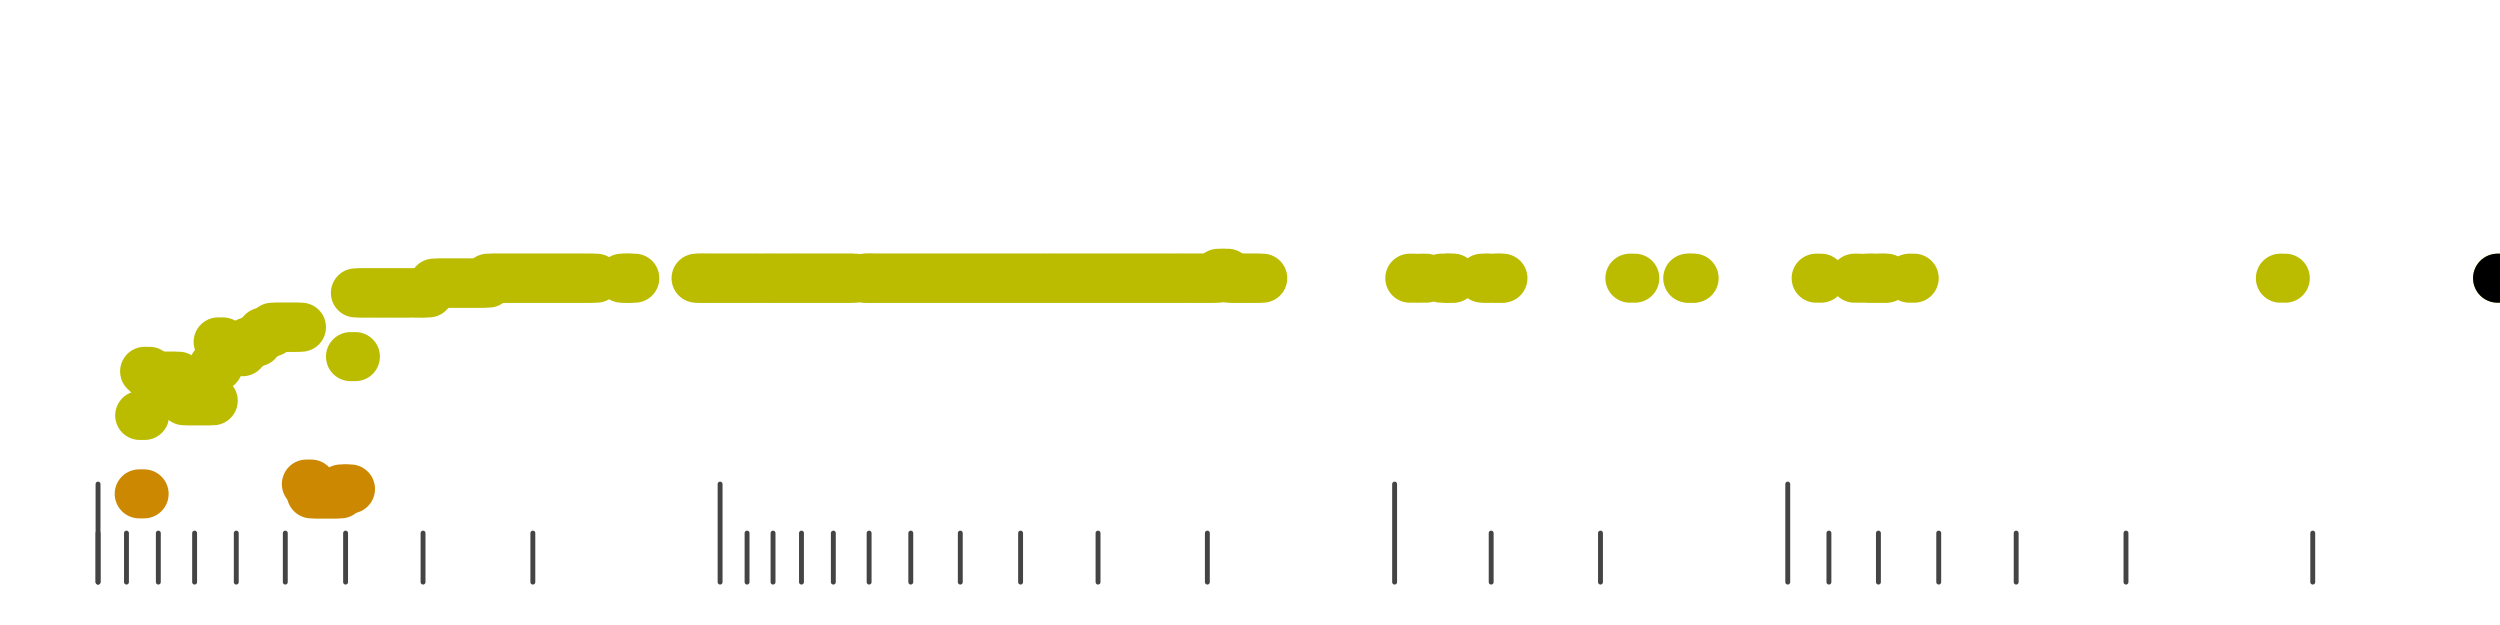 <?xml version="1.0" standalone="no"?>
<!DOCTYPE svg PUBLIC "-//W3C//DTD SVG 1.1//EN" "http://www.w3.org/Graphics/SVG/1.1/DTD/svg11.dtd">
<svg version="1.1" viewBox="-10 -10 510 110" width="0.8in" height="0.2in" xmlns="http://www.w3.org/2000/svg">
<g stroke-linecap="round" stroke-linejoin="round" fill="none" stroke-width="10.0" stroke="black">
<polyline stroke="#444444" stroke-width="1.0" points="461.8,90.0 461.8,100.0"/>
<polyline stroke="#444444" stroke-width="1.0" points="423.7,90.0 423.7,100.0"/>
<polyline stroke="#444444" stroke-width="1.0" points="401.3,90.0 401.3,100.0"/>
<polyline stroke="#444444" stroke-width="1.0" points="385.5,90.0 385.5,100.0"/>
<polyline stroke="#444444" stroke-width="1.0" points="373.2,90.0 373.2,100.0"/>
<polyline stroke="#444444" stroke-width="1.0" points="363.1,90.0 363.1,100.0"/>
<polyline stroke="#444444" stroke-width="1.0" points="354.7,80.0 354.7,100.0"/>
<polyline stroke="#444444" stroke-width="1.0" points="316.5,90.0 316.5,100.0"/>
<polyline stroke="#444444" stroke-width="1.0" points="294.2,90.0 294.2,100.0"/>
<polyline stroke="#444444" stroke-width="1.0" points="274.5,80.0 274.5,100.0"/>
<polyline stroke="#444444" stroke-width="1.0" points="236.3,90.0 236.3,100.0"/>
<polyline stroke="#444444" stroke-width="1.0" points="214.0,90.0 214.0,100.0"/>
<polyline stroke="#444444" stroke-width="1.0" points="198.2,90.0 198.2,100.0"/>
<polyline stroke="#444444" stroke-width="1.0" points="185.9,90.0 185.9,100.0"/>
<polyline stroke="#444444" stroke-width="1.0" points="175.8,90.0 175.8,100.0"/>
<polyline stroke="#444444" stroke-width="1.0" points="167.3,90.0 167.3,100.0"/>
<polyline stroke="#444444" stroke-width="1.0" points="160.0,90.0 160.0,100.0"/>
<polyline stroke="#444444" stroke-width="1.0" points="153.5,90.0 153.5,100.0"/>
<polyline stroke="#444444" stroke-width="1.0" points="147.7,90.0 147.7,100.0"/>
<polyline stroke="#444444" stroke-width="1.0" points="142.4,90.0 142.4,100.0"/>
<polyline stroke="#444444" stroke-width="1.0" points="136.9,80.0 136.9,100.0"/>
<polyline stroke="#444444" stroke-width="1.0" points="98.7,90.0 98.7,100.0"/>
<polyline stroke="#444444" stroke-width="1.0" points="76.3,90.0 76.3,100.0"/>
<polyline stroke="#444444" stroke-width="1.0" points="60.5,90.0 60.5,100.0"/>
<polyline stroke="#444444" stroke-width="1.0" points="48.2,90.0 48.2,100.0"/>
<polyline stroke="#444444" stroke-width="1.0" points="38.2,90.0 38.2,100.0"/>
<polyline stroke="#444444" stroke-width="1.0" points="29.7,90.0 29.7,100.0"/>
<polyline stroke="#444444" stroke-width="1.0" points="22.3,90.0 22.3,100.0"/>
<polyline stroke="#444444" stroke-width="1.0" points="15.8,90.0 15.8,100.0"/>
<polyline stroke="#444444" stroke-width="1.0" points="10.0,90.0 10.0,100.0"/>
<polyline stroke="#444444" stroke-width="1.0" points="10.0,80.0 10.0,100.0"/>
<polyline stroke="#cc8800" points="18.4,82.0 19.4,82.0"/>
<polyline stroke="#bbbb00" points="18.5,66.0 19.5,66.0"/>
<polyline stroke="#bbbb00" points="19.5,57.0 20.5,57.0"/>
<polyline stroke="#bbbb00" points="20.5,58.0 21.5,58.0"/>
<polyline stroke="#bbbb00" points="21.6,58.0 22.6,58.0"/>
<polyline stroke="#bbbb00" points="22.5,58.0 23.5,58.0"/>
<polyline stroke="#bbbb00" points="23.5,58.0 24.5,58.0"/>
<polyline stroke="#bbbb00" points="24.5,58.0 25.5,58.0"/>
<polyline stroke="#bbbb00" points="25.5,58.0 26.5,58.0"/>
<polyline stroke="#bbbb00" points="26.5,62.0 27.5,62.0"/>
<polyline stroke="#bbbb00" points="27.5,63.0 28.5,63.0"/>
<polyline stroke="#bbbb00" points="28.5,63.0 29.5,63.0"/>
<polyline stroke="#bbbb00" points="29.5,63.0 30.5,63.0"/>
<polyline stroke="#bbbb00" points="30.5,63.0 31.5,63.0"/>
<polyline stroke="#bbbb00" points="31.5,63.0 32.5,63.0"/>
<polyline stroke="#bbbb00" points="32.5,63.0 33.5,63.0"/>
<polyline stroke="#bbbb00" points="33.5,56.0 34.5,56.0"/>
<polyline stroke="#bbbb00" points="34.5,51.0 35.5,51.0"/>
<polyline stroke="#bbbb00" points="35.5,52.0 36.5,52.0"/>
<polyline stroke="#bbbb00" points="36.5,53.0 37.5,53.0"/>
<polyline stroke="#bbbb00" points="37.5,53.0 38.5,53.0"/>
<polyline stroke="#bbbb00" points="38.5,53.0 39.5,53.0"/>
<polyline stroke="#bbbb00" points="39.5,52.0 40.5,52.0"/>
<polyline stroke="#bbbb00" points="40.5,51.0 41.5,51.0"/>
<polyline stroke="#bbbb00" points="41.5,51.0 42.5,51.0"/>
<polyline stroke="#bbbb00" points="42.5,50.0 43.5,50.0"/>
<polyline stroke="#bbbb00" points="43.5,49.0 44.5,49.0"/>
<polyline stroke="#bbbb00" points="44.5,49.0 45.5,49.0"/>
<polyline stroke="#bbbb00" points="45.5,48.0 46.5,48.0"/>
<polyline stroke="#bbbb00" points="46.5,48.0 47.5,48.0"/>
<polyline stroke="#bbbb00" points="47.5,48.0 48.5,48.0"/>
<polyline stroke="#bbbb00" points="48.5,48.0 49.5,48.0"/>
<polyline stroke="#bbbb00" points="49.5,48.0 50.5,48.0"/>
<polyline stroke="#bbbb00" points="50.5,48.0 51.5,48.0"/>
<polyline stroke="#cc8800" points="52.5,80.0 53.5,80.0"/>
<polyline stroke="#cc8800" points="53.5,82.0 54.5,82.0"/>
<polyline stroke="#cc8800" points="54.5,82.0 55.5,82.0"/>
<polyline stroke="#cc8800" points="55.5,82.0 56.5,82.0"/>
<polyline stroke="#cc8800" points="56.5,82.0 57.5,82.0"/>
<polyline stroke="#cc8800" points="57.5,82.0 58.5,82.0"/>
<polyline stroke="#cc8800" points="58.5,82.0 59.5,82.0"/>
<polyline stroke="#cc8800" points="59.5,81.0 60.5,81.0"/>
<polyline stroke="#cc8800" points="60.5,81.0 61.5,81.0"/>
<polyline stroke="#bbbb00" points="61.5,54.0 62.5,54.0"/>
<polyline stroke="#bbbb00" points="62.5,41.0 63.5,41.0"/>
<polyline stroke="#bbbb00" points="63.5,41.0 64.5,41.0"/>
<polyline stroke="#bbbb00" points="64.5,41.0 65.5,41.0"/>
<polyline stroke="#bbbb00" points="65.5,41.0 66.5,41.0"/>
<polyline stroke="#bbbb00" points="66.6,41.0 67.6,41.0"/>
<polyline stroke="#bbbb00" points="67.5,41.0 68.5,41.0"/>
<polyline stroke="#bbbb00" points="68.5,41.0 69.5,41.0"/>
<polyline stroke="#bbbb00" points="69.5,41.0 70.5,41.0"/>
<polyline stroke="#bbbb00" points="70.5,41.0 71.5,41.0"/>
<polyline stroke="#bbbb00" points="71.5,41.0 72.5,41.0"/>
<polyline stroke="#bbbb00" points="72.5,41.0 73.5,41.0"/>
<polyline stroke="#bbbb00" points="73.5,41.0 74.5,41.0"/>
<polyline stroke="#bbbb00" points="74.8,41.0 75.8,41.0"/>
<polyline stroke="#bbbb00" points="75.5,41.0 76.5,41.0"/>
<polyline stroke="#bbbb00" points="76.5,41.0 77.5,41.0"/>
<polyline stroke="#bbbb00" points="77.5,40.0 78.5,40.0"/>
<polyline stroke="#bbbb00" points="78.5,39.0 79.5,39.0"/>
<polyline stroke="#bbbb00" points="79.5,39.0 80.5,39.0"/>
<polyline stroke="#bbbb00" points="80.5,39.0 81.5,39.0"/>
<polyline stroke="#bbbb00" points="81.5,39.0 82.5,39.0"/>
<polyline stroke="#bbbb00" points="82.5,39.0 83.5,39.0"/>
<polyline stroke="#bbbb00" points="83.5,39.0 84.5,39.0"/>
<polyline stroke="#bbbb00" points="84.5,39.0 85.5,39.0"/>
<polyline stroke="#bbbb00" points="85.5,39.0 86.5,39.0"/>
<polyline stroke="#bbbb00" points="86.5,39.0 87.5,39.0"/>
<polyline stroke="#bbbb00" points="87.5,39.0 88.5,39.0"/>
<polyline stroke="#bbbb00" points="88.7,39.0 89.7,39.0"/>
<polyline stroke="#bbbb00" points="89.5,38.0 90.5,38.0"/>
<polyline stroke="#bbbb00" points="90.5,38.0 91.5,38.0"/>
<polyline stroke="#bbbb00" points="91.5,38.0 92.5,38.0"/>
<polyline stroke="#bbbb00" points="92.5,38.0 93.5,38.0"/>
<polyline stroke="#bbbb00" points="93.5,38.0 94.5,38.0"/>
<polyline stroke="#bbbb00" points="94.5,38.0 95.5,38.0"/>
<polyline stroke="#bbbb00" points="95.5,38.0 96.5,38.0"/>
<polyline stroke="#bbbb00" points="96.5,38.0 97.5,38.0"/>
<polyline stroke="#bbbb00" points="97.5,38.0 98.5,38.0"/>
<polyline stroke="#bbbb00" points="98.5,38.0 99.5,38.0"/>
<polyline stroke="#bbbb00" points="99.5,38.0 100.5,38.0"/>
<polyline stroke="#bbbb00" points="100.5,38.0 101.5,38.0"/>
<polyline stroke="#bbbb00" points="101.5,38.0 102.5,38.0"/>
<polyline stroke="#bbbb00" points="102.5,38.0 103.5,38.0"/>
<polyline stroke="#bbbb00" points="103.5,38.0 104.5,38.0"/>
<polyline stroke="#bbbb00" points="104.5,38.0 105.5,38.0"/>
<polyline stroke="#bbbb00" points="105.5,38.0 106.5,38.0"/>
<polyline stroke="#bbbb00" points="106.5,38.0 107.5,38.0"/>
<polyline stroke="#bbbb00" points="107.5,38.0 108.5,38.0"/>
<polyline stroke="#bbbb00" points="108.5,38.0 109.5,38.0"/>
<polyline stroke="#bbbb00" points="109.5,38.0 110.5,38.0"/>
<polyline stroke="#bbbb00" points="110.7,38.0 111.7,38.0"/>
<polyline stroke="#bbbb00" points="116.8,38.0 117.8,38.0"/>
<polyline stroke="#bbbb00" points="117.5,38.0 118.5,38.0"/>
<polyline stroke="#bbbb00" points="118.5,38.0 119.5,38.0"/>
<polyline stroke="#bbbb00" points="132.0,38.0 133.0,38.0"/>
<polyline stroke="#bbbb00" points="132.6,38.0 133.6,38.0"/>
<polyline stroke="#bbbb00" points="133.5,38.0 134.5,38.0"/>
<polyline stroke="#bbbb00" points="134.5,38.0 135.5,38.0"/>
<polyline stroke="#bbbb00" points="135.5,38.0 136.5,38.0"/>
<polyline stroke="#bbbb00" points="136.5,38.0 137.5,38.0"/>
<polyline stroke="#bbbb00" points="137.5,38.0 138.5,38.0"/>
<polyline stroke="#bbbb00" points="138.5,38.0 139.5,38.0"/>
<polyline stroke="#bbbb00" points="139.5,38.0 140.5,38.0"/>
<polyline stroke="#bbbb00" points="140.5,38.0 141.5,38.0"/>
<polyline stroke="#bbbb00" points="141.5,38.0 142.5,38.0"/>
<polyline stroke="#bbbb00" points="142.6,38.0 143.6,38.0"/>
<polyline stroke="#bbbb00" points="143.5,38.0 144.5,38.0"/>
<polyline stroke="#bbbb00" points="144.5,38.0 145.5,38.0"/>
<polyline stroke="#bbbb00" points="145.7,38.0 146.7,38.0"/>
<polyline stroke="#bbbb00" points="146.5,38.0 147.5,38.0"/>
<polyline stroke="#bbbb00" points="147.5,38.0 148.5,38.0"/>
<polyline stroke="#bbbb00" points="148.5,38.0 149.5,38.0"/>
<polyline stroke="#bbbb00" points="149.5,38.0 150.5,38.0"/>
<polyline stroke="#bbbb00" points="150.5,38.0 151.5,38.0"/>
<polyline stroke="#bbbb00" points="151.5,38.0 152.5,38.0"/>
<polyline stroke="#bbbb00" points="152.5,38.0 153.5,38.0"/>
<polyline stroke="#bbbb00" points="153.5,38.0 154.5,38.0"/>
<polyline stroke="#bbbb00" points="154.5,38.0 155.5,38.0"/>
<polyline stroke="#bbbb00" points="155.5,38.0 156.5,38.0"/>
<polyline stroke="#bbbb00" points="156.5,38.0 157.5,38.0"/>
<polyline stroke="#bbbb00" points="157.5,38.0 158.5,38.0"/>
<polyline stroke="#bbbb00" points="158.5,38.0 159.5,38.0"/>
<polyline stroke="#bbbb00" points="159.5,38.0 160.5,38.0"/>
<polyline stroke="#bbbb00" points="160.5,38.0 161.5,38.0"/>
<polyline stroke="#bbbb00" points="161.5,38.0 162.5,38.0"/>
<polyline stroke="#bbbb00" points="162.5,38.0 163.5,38.0"/>
<polyline stroke="#bbbb00" points="163.5,38.0 164.5,38.0"/>
<polyline stroke="#bbbb00" points="166.5,38.0 167.5,38.0"/>
<polyline stroke="#bbbb00" points="166.5,38.0 167.5,38.0"/>
<polyline stroke="#bbbb00" points="167.5,38.0 168.5,38.0"/>
<polyline stroke="#bbbb00" points="168.5,38.0 169.5,38.0"/>
<polyline stroke="#bbbb00" points="169.5,38.0 170.5,38.0"/>
<polyline stroke="#bbbb00" points="170.5,38.0 171.5,38.0"/>
<polyline stroke="#bbbb00" points="171.5,38.0 172.5,38.0"/>
<polyline stroke="#bbbb00" points="172.5,38.0 173.5,38.0"/>
<polyline stroke="#bbbb00" points="173.5,38.0 174.5,38.0"/>
<polyline stroke="#bbbb00" points="174.5,38.0 175.5,38.0"/>
<polyline stroke="#bbbb00" points="175.5,38.0 176.5,38.0"/>
<polyline stroke="#bbbb00" points="176.5,38.0 177.5,38.0"/>
<polyline stroke="#bbbb00" points="177.5,38.0 178.5,38.0"/>
<polyline stroke="#bbbb00" points="178.5,38.0 179.5,38.0"/>
<polyline stroke="#bbbb00" points="179.5,38.0 180.5,38.0"/>
<polyline stroke="#bbbb00" points="180.5,38.0 181.5,38.0"/>
<polyline stroke="#bbbb00" points="181.5,38.0 182.5,38.0"/>
<polyline stroke="#bbbb00" points="182.5,38.0 183.5,38.0"/>
<polyline stroke="#bbbb00" points="183.5,38.0 184.5,38.0"/>
<polyline stroke="#bbbb00" points="184.5,38.0 185.5,38.0"/>
<polyline stroke="#bbbb00" points="185.5,38.0 186.5,38.0"/>
<polyline stroke="#bbbb00" points="186.5,38.0 187.5,38.0"/>
<polyline stroke="#bbbb00" points="187.5,38.0 188.5,38.0"/>
<polyline stroke="#bbbb00" points="188.5,38.0 189.5,38.0"/>
<polyline stroke="#bbbb00" points="189.5,38.0 190.5,38.0"/>
<polyline stroke="#bbbb00" points="190.5,38.0 191.5,38.0"/>
<polyline stroke="#bbbb00" points="191.5,38.0 192.5,38.0"/>
<polyline stroke="#bbbb00" points="192.5,38.0 193.5,38.0"/>
<polyline stroke="#bbbb00" points="193.5,38.0 194.5,38.0"/>
<polyline stroke="#bbbb00" points="194.5,38.0 195.5,38.0"/>
<polyline stroke="#bbbb00" points="195.5,38.0 196.5,38.0"/>
<polyline stroke="#bbbb00" points="196.5,38.0 197.5,38.0"/>
<polyline stroke="#bbbb00" points="197.5,38.0 198.5,38.0"/>
<polyline stroke="#bbbb00" points="198.5,38.0 199.5,38.0"/>
<polyline stroke="#bbbb00" points="199.5,38.0 200.5,38.0"/>
<polyline stroke="#bbbb00" points="200.5,38.0 201.5,38.0"/>
<polyline stroke="#bbbb00" points="201.5,38.0 202.5,38.0"/>
<polyline stroke="#bbbb00" points="202.5,38.0 203.5,38.0"/>
<polyline stroke="#bbbb00" points="203.5,38.0 204.5,38.0"/>
<polyline stroke="#bbbb00" points="204.5,38.0 205.5,38.0"/>
<polyline stroke="#bbbb00" points="205.5,38.0 206.5,38.0"/>
<polyline stroke="#bbbb00" points="206.5,38.0 207.5,38.0"/>
<polyline stroke="#bbbb00" points="207.5,38.0 208.5,38.0"/>
<polyline stroke="#bbbb00" points="208.5,38.0 209.5,38.0"/>
<polyline stroke="#bbbb00" points="209.5,38.0 210.5,38.0"/>
<polyline stroke="#bbbb00" points="210.5,38.0 211.5,38.0"/>
<polyline stroke="#bbbb00" points="211.5,38.0 212.5,38.0"/>
<polyline stroke="#bbbb00" points="212.5,38.0 213.5,38.0"/>
<polyline stroke="#bbbb00" points="213.5,38.0 214.5,38.0"/>
<polyline stroke="#bbbb00" points="214.5,38.0 215.5,38.0"/>
<polyline stroke="#bbbb00" points="215.5,38.0 216.5,38.0"/>
<polyline stroke="#bbbb00" points="216.5,38.0 217.5,38.0"/>
<polyline stroke="#bbbb00" points="217.5,38.0 218.5,38.0"/>
<polyline stroke="#bbbb00" points="218.5,38.0 219.5,38.0"/>
<polyline stroke="#bbbb00" points="219.5,38.0 220.5,38.0"/>
<polyline stroke="#bbbb00" points="220.5,38.0 221.5,38.0"/>
<polyline stroke="#bbbb00" points="221.5,38.0 222.5,38.0"/>
<polyline stroke="#bbbb00" points="222.5,38.0 223.5,38.0"/>
<polyline stroke="#bbbb00" points="223.5,38.0 224.5,38.0"/>
<polyline stroke="#bbbb00" points="224.5,38.0 225.5,38.0"/>
<polyline stroke="#bbbb00" points="225.5,38.0 226.5,38.0"/>
<polyline stroke="#bbbb00" points="226.5,38.0 227.5,38.0"/>
<polyline stroke="#bbbb00" points="227.5,38.0 228.5,38.0"/>
<polyline stroke="#bbbb00" points="228.5,38.0 229.5,38.0"/>
<polyline stroke="#bbbb00" points="229.6,38.0 230.6,38.0"/>
<polyline stroke="#bbbb00" points="230.5,38.0 231.5,38.0"/>
<polyline stroke="#bbbb00" points="231.5,38.0 232.5,38.0"/>
<polyline stroke="#bbbb00" points="232.6,38.0 233.6,38.0"/>
<polyline stroke="#bbbb00" points="233.5,38.0 234.5,38.0"/>
<polyline stroke="#bbbb00" points="234.6,38.0 235.6,38.0"/>
<polyline stroke="#bbbb00" points="235.5,38.0 236.5,38.0"/>
<polyline stroke="#bbbb00" points="236.5,38.0 237.5,38.0"/>
<polyline stroke="#bbbb00" points="237.5,38.0 238.5,38.0"/>
<polyline stroke="#bbbb00" points="238.5,37.0 239.5,37.0"/>
<polyline stroke="#bbbb00" points="239.5,37.0 240.5,37.0"/>
<polyline stroke="#bbbb00" points="240.6,38.0 241.6,38.0"/>
<polyline stroke="#bbbb00" points="241.5,38.0 242.5,38.0"/>
<polyline stroke="#bbbb00" points="242.5,38.0 243.5,38.0"/>
<polyline stroke="#bbbb00" points="243.5,38.0 244.5,38.0"/>
<polyline stroke="#bbbb00" points="244.5,38.0 245.5,38.0"/>
<polyline stroke="#bbbb00" points="245.6,38.0 246.6,38.0"/>
<polyline stroke="#bbbb00" points="246.6,38.0 247.6,38.0"/>
<polyline stroke="#bbbb00" points="277.6,38.0 278.6,38.0"/>
<polyline stroke="#bbbb00" points="279.9,38.0 280.9,38.0"/>
<polyline stroke="#bbbb00" points="284.0,38.0 285.0,38.0"/>
<polyline stroke="#bbbb00" points="285.3,38.0 286.3,38.0"/>
<polyline stroke="#bbbb00" points="285.5,38.0 286.5,38.0"/>
<polyline stroke="#bbbb00" points="292.3,38.0 293.3,38.0"/>
<polyline stroke="#bbbb00" points="293.3,38.0 294.3,38.0"/>
<polyline stroke="#bbbb00" points="295.2,38.0 296.2,38.0"/>
<polyline stroke="#bbbb00" points="295.6,38.0 296.6,38.0"/>
<polyline stroke="#bbbb00" points="322.5,38.0 323.5,38.0"/>
<polyline stroke="#bbbb00" points="334.3,38.0 335.3,38.0"/>
<polyline stroke="#bbbb00" points="334.6,38.0 335.6,38.0"/>
<polyline stroke="#bbbb00" points="360.5,38.0 361.5,38.0"/>
<polyline stroke="#bbbb00" points="368.3,38.0 369.3,38.0"/>
<polyline stroke="#bbbb00" points="370.7,38.0 371.7,38.0"/>
<polyline stroke="#bbbb00" points="371.6,38.0 372.6,38.0"/>
<polyline stroke="#bbbb00" points="373.4,38.0 374.4,38.0"/>
<polyline stroke="#bbbb00" points="373.9,38.0 374.9,38.0"/>
<polyline stroke="#bbbb00" points="379.5,38.0 380.5,38.0"/>
<polyline stroke="#bbbb00" points="455.2,38.0 456.2,38.0"/>
<polyline stroke="#bbbb00" points="499.5,38.0 500.5,38.0"/>
<polyline stroke="#000000" points="499.5,38.0 500.5,38.0"/>
</g>
</svg>
